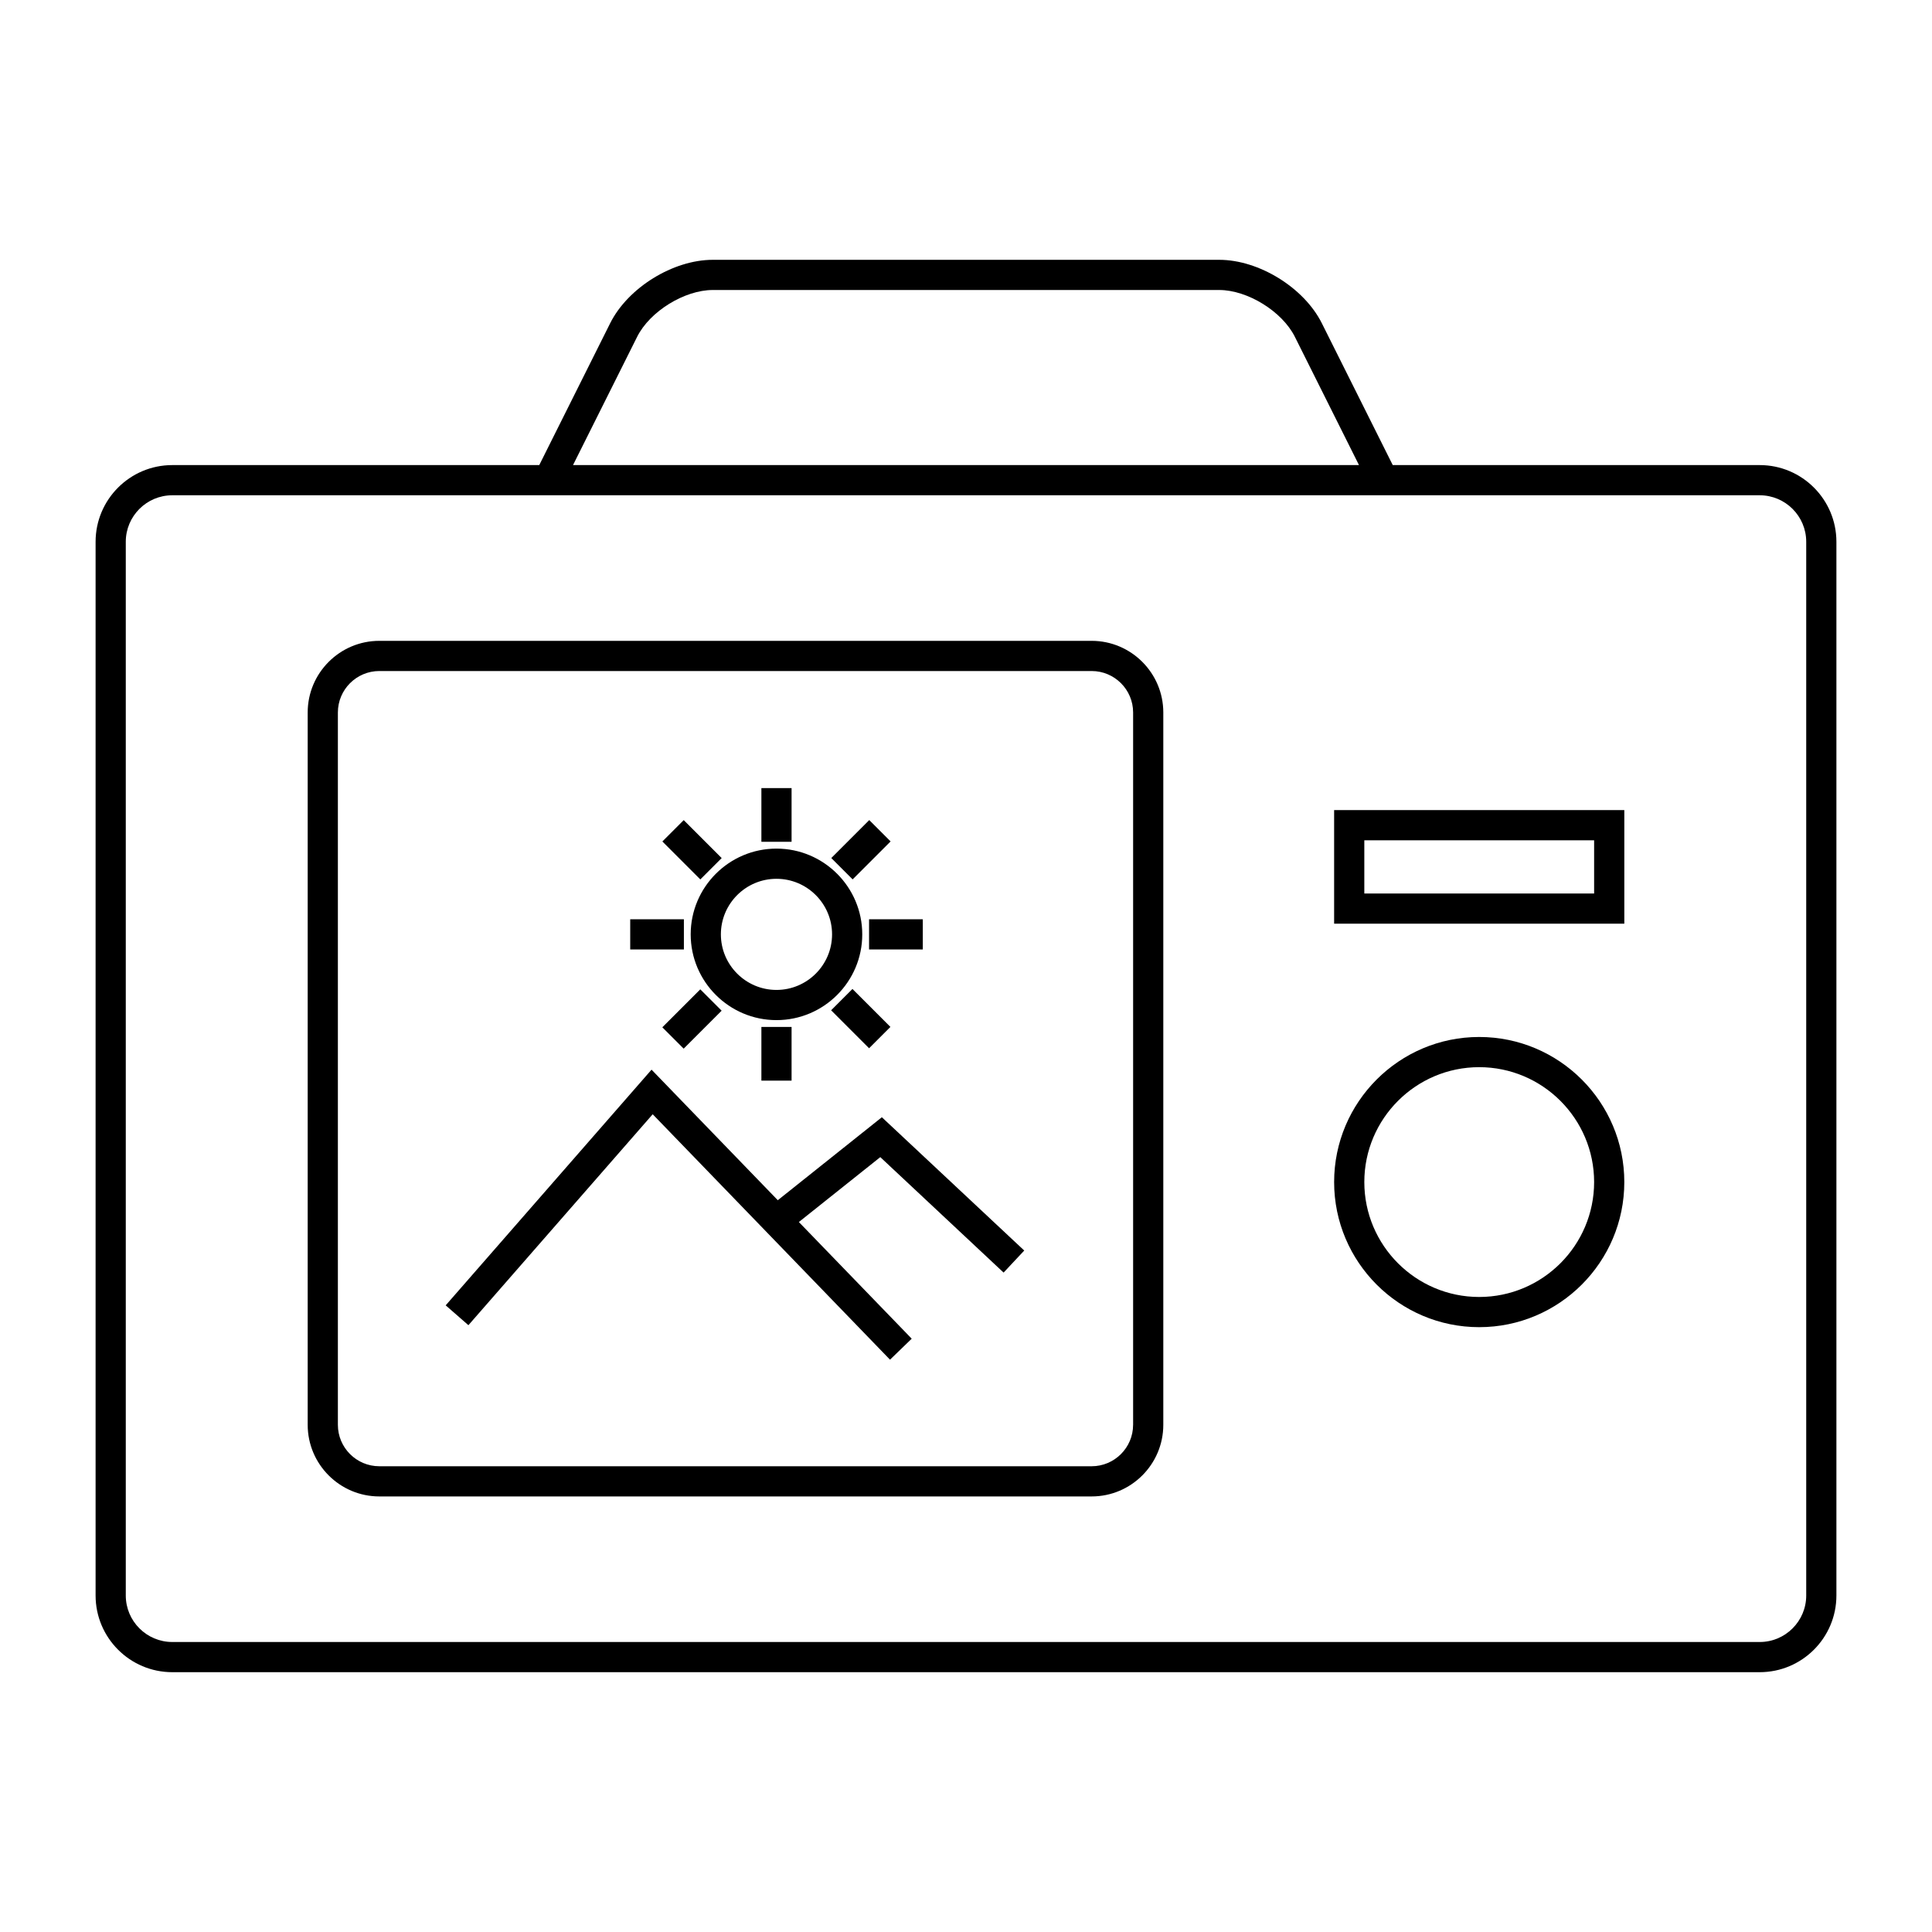 <svg height='100px' width='100px'  fill="#000000" xmlns="http://www.w3.org/2000/svg" xmlns:xlink="http://www.w3.org/1999/xlink" version="1.1" x="0px" y="0px" viewBox="0 0 96 96" enable-background="new 0 0 96 96" xml:space="preserve"><path d="M87.44,23.11H69.205l-3.524-7.049c-0.884-1.767-3.124-3.151-5.1-3.151H35.419c-1.976,0-4.216,1.384-5.1,3.151l-3.524,7.049  H8.56c-2.101,0-3.81,1.709-3.81,3.81v52.36c0,2.101,1.709,3.81,3.81,3.81H87.44c2.101,0,3.81-1.709,3.81-3.81V26.92  C91.25,24.819,89.541,23.11,87.44,23.11z M31.661,16.732c0.63-1.259,2.351-2.322,3.758-2.322h25.162  c1.407,0,3.128,1.063,3.758,2.322l3.188,6.378H28.473L31.661,16.732z M89.75,79.28c0,1.274-1.036,2.31-2.31,2.31H8.56  c-1.273,0-2.31-1.036-2.31-2.31V26.92c0-1.274,1.036-2.31,2.31-2.31H87.44c1.273,0,2.31,1.036,2.31,2.31V79.28z"></path><path d="M73.5,51.527c-3.975,0-7.208,3.234-7.208,7.209c0,3.976,3.233,7.21,7.208,7.21c3.977,0,7.211-3.234,7.211-7.21  C80.711,54.761,77.477,51.527,73.5,51.527z M73.5,64.446c-3.147,0-5.708-2.562-5.708-5.71s2.561-5.709,5.708-5.709  c3.149,0,5.711,2.561,5.711,5.709S76.649,64.446,73.5,64.446z"></path><path d="M66.292,45.897h14.419v-5.644H66.292V45.897z M67.792,41.754h11.419v2.644H67.792V41.754z"></path><path d="M54.243,31.843H18.848c-1.962,0-3.559,1.597-3.559,3.559v35.396c0,1.962,1.597,3.559,3.559,3.559h35.396  c1.963,0,3.56-1.597,3.56-3.559V35.402C57.803,33.44,56.206,31.843,54.243,31.843z M56.303,70.798c0,1.135-0.924,2.059-2.06,2.059  H18.848c-1.135,0-2.059-0.924-2.059-2.059V35.402c0-1.135,0.924-2.059,2.059-2.059h35.396c1.136,0,2.06,0.924,2.06,2.059V70.798z"></path><polygon points="38.648,59.638 32.375,53.151 22.146,64.862 23.275,65.848 32.432,55.367 44.224,67.562 45.302,66.519   39.695,60.722 43.741,57.497 49.868,63.234 50.894,62.139 43.819,55.515 "></polygon><path d="M42.845,46.428c0-2.35-1.912-4.261-4.262-4.261c-2.351,0-4.263,1.912-4.263,4.261s1.912,4.261,4.263,4.261  C40.933,50.689,42.845,48.778,42.845,46.428z M38.583,49.189c-1.523,0-2.763-1.239-2.763-2.761s1.239-2.761,2.763-2.761  c1.522,0,2.762,1.239,2.762,2.761S40.105,49.189,38.583,49.189z"></path><rect x="37.833" y="39.16" width="1.5" height="2.668"></rect><rect x="37.833" y="51.028" width="1.5" height="2.668"></rect><rect x="43.183" y="45.678" width="2.67" height="1.5"></rect><rect x="31.315" y="45.678" width="2.667" height="1.5"></rect><rect x="42.029" y="40.898" transform="matrix(0.707 0.707 -0.707 0.707 42.393 -17.88)" width="1.5" height="2.668"></rect><rect x="33.636" y="49.291" transform="matrix(-0.707 -0.707 0.707 -0.707 22.903 110.736)" width="1.5" height="2.668"></rect><rect x="41.445" y="49.875" transform="matrix(0.707 0.707 -0.707 0.707 48.318 -15.423)" width="2.668" height="1.5"></rect><rect x="33.052" y="41.483" transform="matrix(0.707 0.707 -0.707 0.707 39.934 -11.945)" width="2.668" height="1.5"></rect></svg>